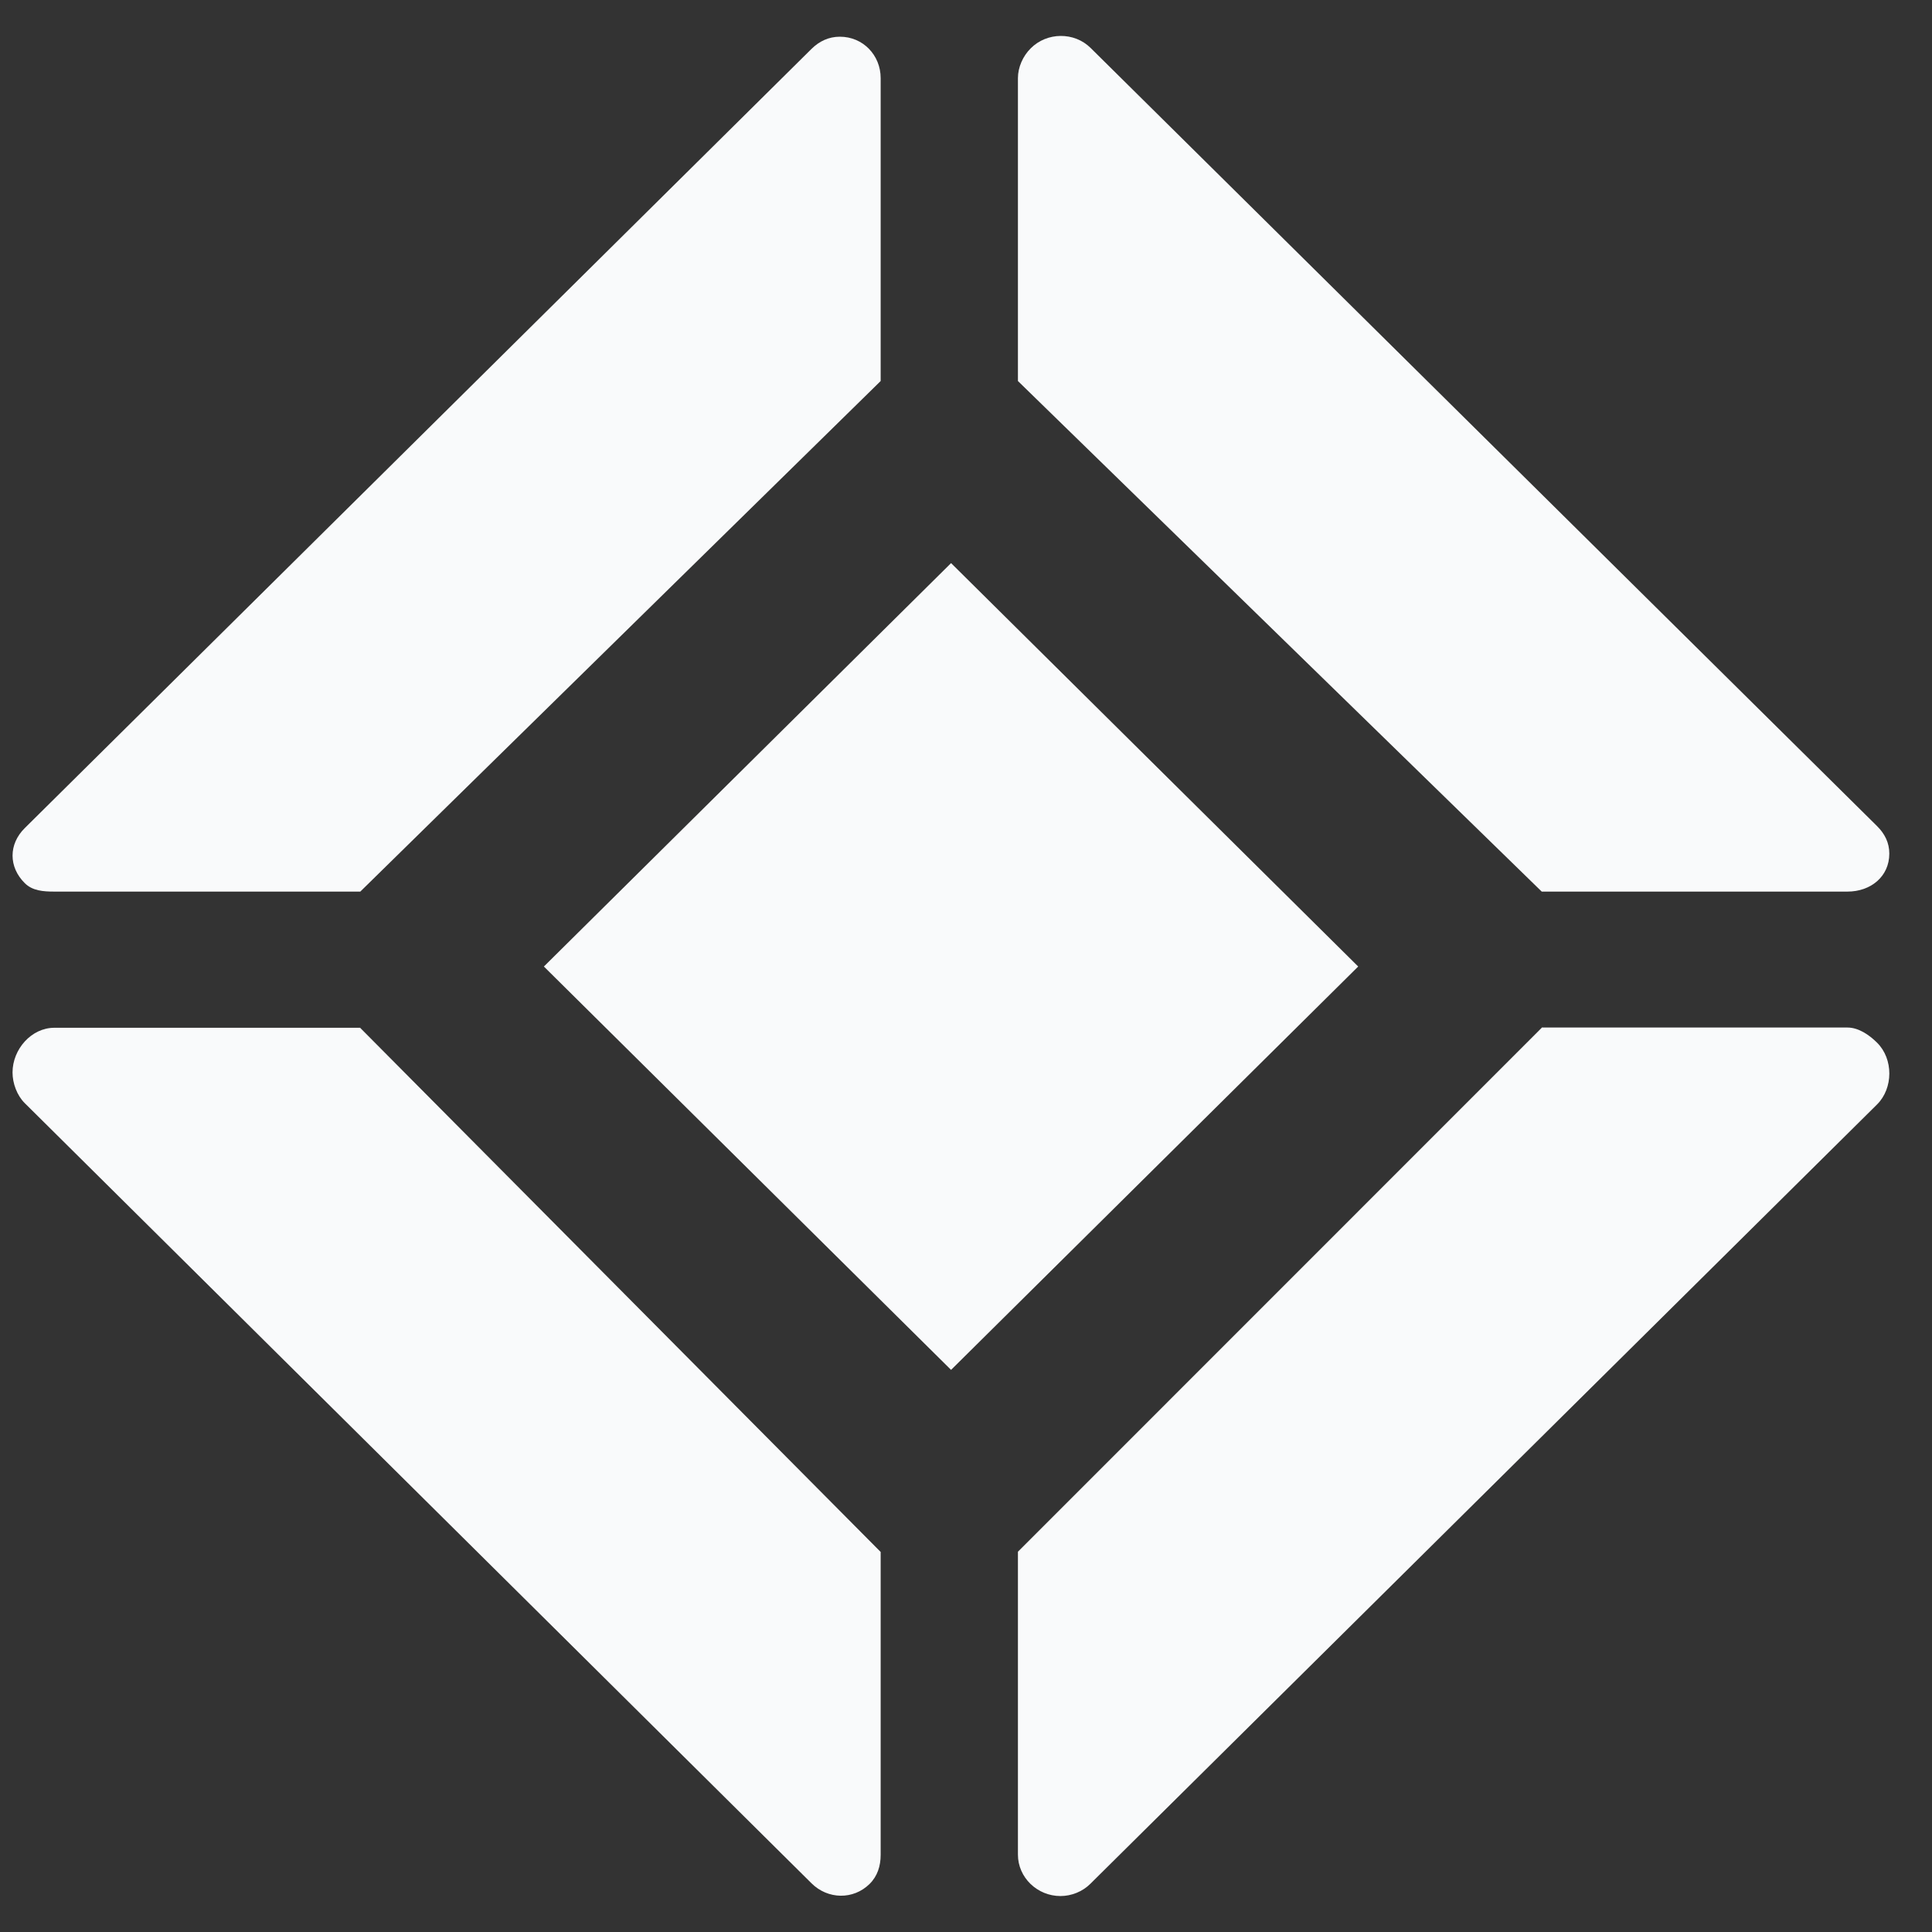 <svg xmlns="http://www.w3.org/2000/svg" width="41" height="41" viewBox="0 0 41 41" fill="none"><rect x="0" y="0" width="41" height="41" fill="#333333" stroke="none"/><path d="M11.542 20.511L20.183 11.95L28.823 20.511L20.183 29.071L11.542 20.511Z" fill="#F9FAFB"></path><path d="M7.647 21.811H1.153C0.664 21.811 0.266 22.269 0.266 22.759C0.266 22.99 0.361 23.248 0.526 23.411L17.223 39.968C17.568 40.31 18.11 40.321 18.455 39.979C18.62 39.816 18.689 39.6 18.689 39.363V32.935L7.647 21.816V21.811Z" fill="#F9FAFB"></path><path d="M32.718 21.811L21.602 32.93V39.358C21.602 39.842 22.011 40.237 22.505 40.237C22.739 40.237 22.973 40.142 23.137 39.979L39.834 23.438C40.179 23.095 40.184 22.474 39.834 22.127C39.669 21.963 39.441 21.806 39.207 21.806H32.718V21.811Z" fill="#F9FAFB"></path><path d="M21.602 1.658V8.086L32.718 18.921H39.207C39.696 18.921 40.094 18.605 40.094 18.115C40.094 17.884 39.998 17.694 39.834 17.531L23.143 1.016C22.797 0.674 22.218 0.679 21.873 1.026C21.708 1.19 21.602 1.427 21.602 1.658Z" fill="#F9FAFB"></path><path d="M17.222 1.037L0.526 17.573C0.18 17.915 0.18 18.399 0.526 18.742C0.69 18.905 0.919 18.921 1.153 18.921H7.646L18.689 8.086V1.658C18.689 1.174 18.317 0.779 17.823 0.779C17.589 0.779 17.387 0.874 17.222 1.037Z" fill="#F9FAFB"></path></svg>